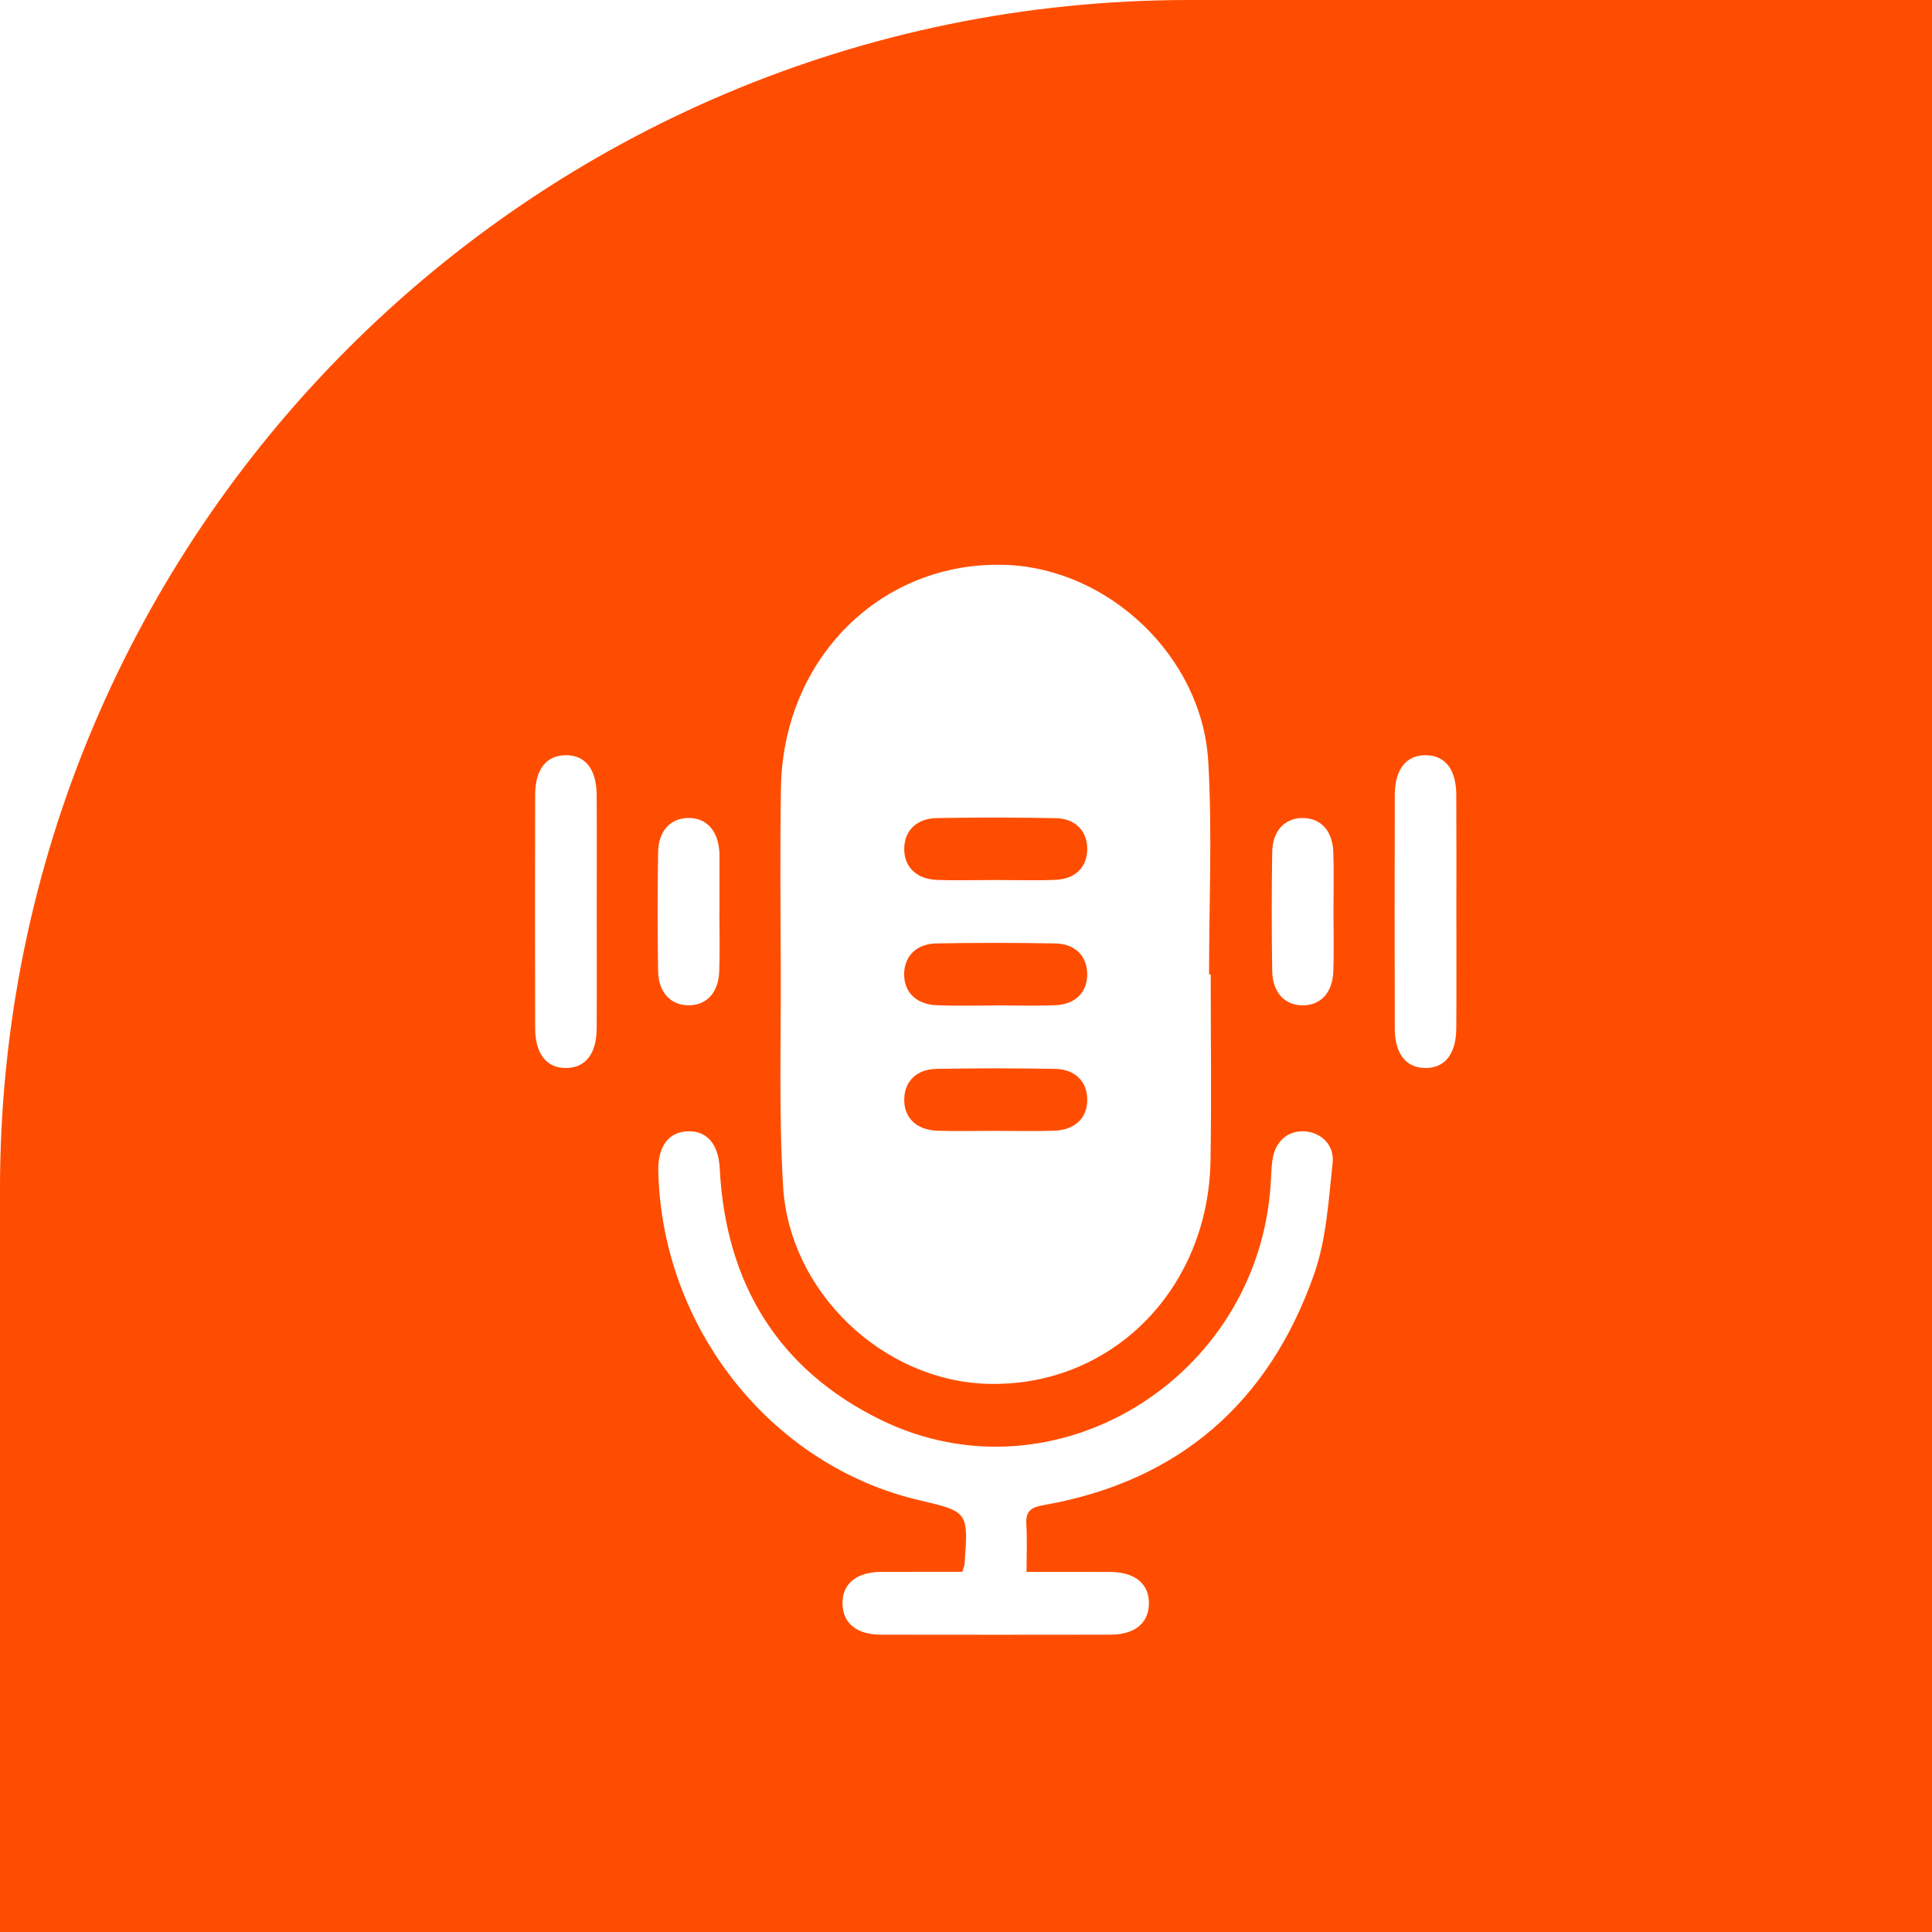 <svg width="65" height="65" viewBox="0 0 65 65" fill="none" xmlns="http://www.w3.org/2000/svg">
<path d="M0 40C0 17.909 17.909 0 40 0H65V65H0V40Z" fill="#FF4D00"/>
<g filter="url(#filter0_d_594_350)">
<path d="M40.733 28.78C40.733 30.866 40.761 32.952 40.727 35.037C40.657 39.406 37.364 42.684 33.207 42.557C29.711 42.45 26.558 39.481 26.346 35.912C26.2 33.46 26.278 30.994 26.268 28.534C26.26 26.519 26.239 24.503 26.275 22.488C26.352 18.132 29.67 14.861 33.829 15.005C37.293 15.124 40.444 18.085 40.65 21.615C40.789 23.995 40.677 26.393 40.677 28.782C40.694 28.78 40.714 28.78 40.733 28.78ZM33.45 25.607C34.139 25.607 34.829 25.629 35.516 25.601C36.187 25.573 36.581 25.162 36.579 24.561C36.578 23.959 36.184 23.538 35.512 23.526C34.182 23.5 32.85 23.502 31.52 23.523C30.843 23.534 30.439 23.939 30.422 24.53C30.404 25.151 30.821 25.577 31.525 25.604C32.164 25.628 32.807 25.608 33.45 25.607ZM33.523 29.828C33.523 29.826 33.523 29.826 33.523 29.825C34.189 29.825 34.855 29.848 35.52 29.818C36.19 29.788 36.582 29.375 36.578 28.772C36.574 28.171 36.179 27.754 35.505 27.741C34.175 27.716 32.843 27.717 31.513 27.74C30.838 27.751 30.434 28.159 30.419 28.751C30.404 29.372 30.82 29.796 31.526 29.821C32.192 29.846 32.858 29.828 33.523 29.828ZM33.464 34.046C34.129 34.046 34.796 34.064 35.461 34.042C36.175 34.018 36.589 33.606 36.579 32.983C36.571 32.386 36.173 31.974 35.498 31.961C34.168 31.937 32.836 31.937 31.506 31.961C30.832 31.972 30.432 32.386 30.422 32.98C30.411 33.602 30.827 34.017 31.538 34.042C32.178 34.064 32.821 34.046 33.464 34.046Z" fill="white"/>
<path d="M34.537 48.885C35.525 48.885 36.438 48.881 37.349 48.886C38.195 48.891 38.674 49.294 38.654 49.975C38.633 50.623 38.169 50.995 37.352 50.997C34.782 51.001 32.212 51.001 29.642 50.997C28.829 50.995 28.363 50.62 28.345 49.97C28.326 49.291 28.805 48.889 29.654 48.885C30.565 48.881 31.478 48.883 32.378 48.883C32.416 48.746 32.447 48.681 32.451 48.615C32.581 46.861 32.581 46.861 30.926 46.473C25.946 45.308 22.272 40.679 22.148 35.411C22.128 34.583 22.481 34.094 23.119 34.062C23.763 34.029 24.171 34.469 24.214 35.305C24.413 39.208 26.206 42.097 29.645 43.775C35.445 46.603 42.307 42.419 42.749 35.864C42.769 35.584 42.77 35.3 42.81 35.023C42.899 34.403 43.324 34.033 43.883 34.063C44.439 34.093 44.903 34.513 44.834 35.132C44.698 36.38 44.626 37.679 44.219 38.847C42.689 43.224 39.627 45.843 35.12 46.636C34.708 46.708 34.5 46.822 34.529 47.285C34.562 47.794 34.537 48.304 34.537 48.885Z" fill="white"/>
<path d="M20.076 26.674C20.076 27.984 20.083 29.295 20.074 30.605C20.068 31.45 19.707 31.912 19.071 31.931C18.405 31.951 18.008 31.474 18.005 30.598C17.998 27.977 17.998 25.356 18.005 22.735C18.008 21.89 18.372 21.428 19.008 21.409C19.677 21.39 20.067 21.864 20.074 22.741C20.083 24.053 20.076 25.363 20.076 26.674Z" fill="white"/>
<path d="M48.998 26.67C48.998 27.98 49.005 29.291 48.995 30.601C48.988 31.477 48.596 31.952 47.928 31.931C47.293 31.912 46.929 31.449 46.926 30.603C46.919 27.982 46.919 25.361 46.926 22.74C46.929 21.865 47.326 21.388 47.994 21.409C48.631 21.43 48.989 21.89 48.995 22.737C49.003 24.049 48.998 25.359 48.998 26.67Z" fill="white"/>
<path d="M24.204 26.712C24.204 27.367 24.222 28.022 24.198 28.676C24.174 29.399 23.769 29.826 23.163 29.822C22.561 29.818 22.152 29.388 22.141 28.663C22.12 27.331 22.12 25.997 22.142 24.666C22.153 23.943 22.571 23.516 23.177 23.52C23.78 23.524 24.161 23.953 24.204 24.679C24.207 24.725 24.207 24.771 24.207 24.819C24.207 25.451 24.207 26.082 24.207 26.713C24.207 26.712 24.205 26.712 24.204 26.712Z" fill="white"/>
<path d="M44.863 26.708C44.863 27.363 44.881 28.018 44.859 28.672C44.834 29.396 44.434 29.824 43.829 29.824C43.226 29.824 42.814 29.393 42.802 28.669C42.781 27.336 42.781 26.003 42.802 24.672C42.813 23.947 43.226 23.52 43.83 23.521C44.435 23.523 44.834 23.95 44.858 24.674C44.88 25.351 44.863 26.03 44.863 26.708Z" fill="white"/>
</g>
<defs>
<filter id="filter0_d_594_350" x="14" y="15" width="39" height="44" filterUnits="userSpaceOnUse" color-interpolation-filters="sRGB">
<feFlood flood-opacity="0" result="BackgroundImageFix"/>
<feColorMatrix in="SourceAlpha" type="matrix" values="0 0 0 0 0 0 0 0 0 0 0 0 0 0 0 0 0 0 127 0" result="hardAlpha"/>
<feOffset dy="4"/>
<feGaussianBlur stdDeviation="2"/>
<feComposite in2="hardAlpha" operator="out"/>
<feColorMatrix type="matrix" values="0 0 0 0 0 0 0 0 0 0 0 0 0 0 0 0 0 0 0.25 0"/>
<feBlend mode="normal" in2="BackgroundImageFix" result="effect1_dropShadow_594_350"/>
<feBlend mode="normal" in="SourceGraphic" in2="effect1_dropShadow_594_350" result="shape"/>
</filter>
</defs>
</svg>
